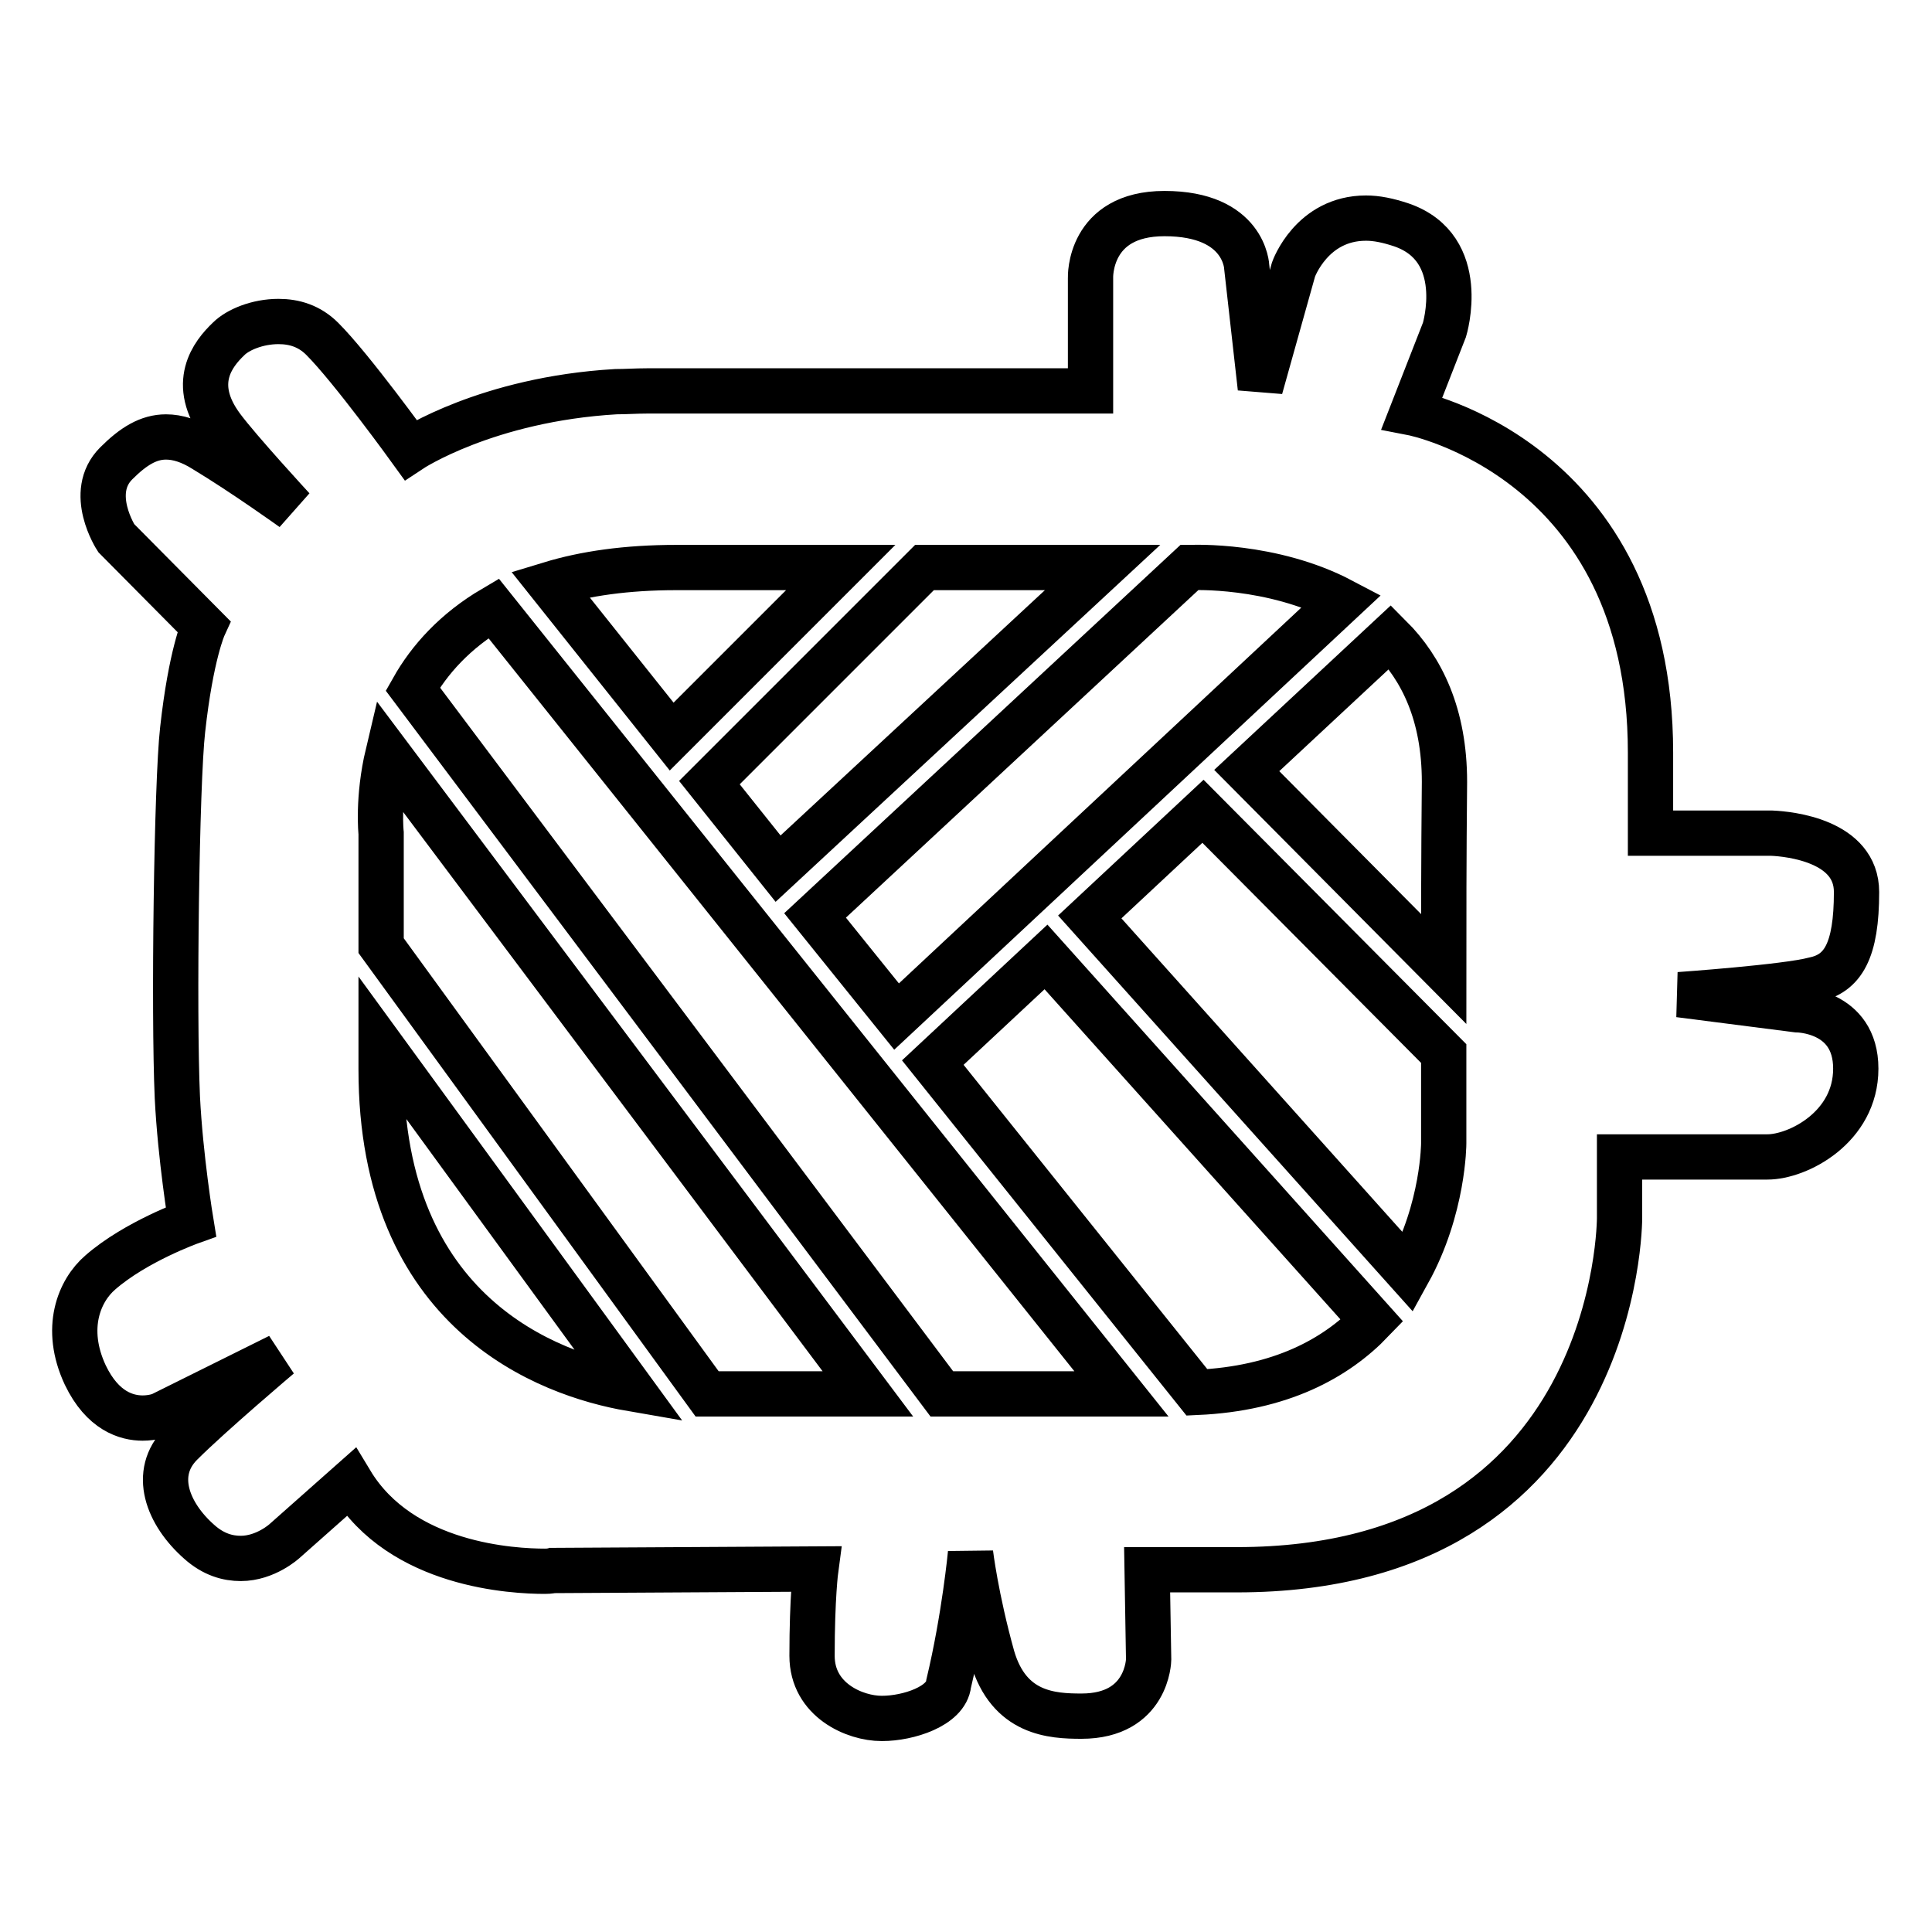 <?xml version="1.0" encoding="utf-8"?>
<!-- Svg Vector Icons : http://www.onlinewebfonts.com/icon -->
<!DOCTYPE svg PUBLIC "-//W3C//DTD SVG 1.1//EN" "http://www.w3.org/Graphics/SVG/1.1/DTD/svg11.dtd">
<svg version="1.1" xmlns="http://www.w3.org/2000/svg" xmlns:xlink="http://www.w3.org/1999/xlink" x="0px" y="0px" viewBox="0 0 256 256" enable-background="new 0 0 256 256" xml:space="preserve">
<g> <path stroke-width="6" fill-opacity="0" stroke="#000000"  d="M246,118.2c0-6.8-8.9-7.7-11.2-7.8c-0.2,0-0.4,0-0.5,0h-11.7h-3.9V99.7c0-38.9-31.6-45-31.6-45l4.3-11 c0,0,3.3-10.8-5.7-13.9c-1.8-0.6-3.3-0.9-4.7-0.9c-7.2,0-9.6,6.8-9.6,6.8l-4.4,15.7l-1.8-16c0,0-0.2-7.1-10.9-7.1 c-10.1,0-9.8,8.5-9.8,8.5v15c0,0-1.5,0-3.9,0H85.7c-1.4,0-2.8,0.1-4.1,0.1c-17.1,1-27.2,7.7-27.2,7.7s-7.8-10.8-11.7-14.7 c-1.7-1.7-3.7-2.3-5.8-2.3c-2.8,0-5.4,1.1-6.6,2.3c-2.1,2-5.2,5.9-0.9,11.7c2.3,3.1,9.4,10.8,9.4,10.8s-6.4-4.6-11.7-7.8 c-1.9-1.2-3.6-1.7-5.1-1.7c-2.3,0-4.3,1.2-6.6,3.5c-3.9,3.9,0,9.9,0,9.9L27,83c0,0-1.7,3.7-2.8,13.7c-0.8,7-1.2,37.4-0.7,48.7 c0.4,8,1.8,16.5,1.8,16.5s-7.3,2.6-12,6.7c-2.8,2.4-4.9,7.4-2,13.6c2.3,4.8,5.5,5.7,7.6,5.7c1.4,0,2.4-0.4,2.4-0.4l15.7-7.8 c0,0-9.1,7.7-13,11.6s-1.8,9.3,2.4,13c1.9,1.7,3.8,2.2,5.5,2.2c3.3,0,5.8-2.3,5.8-2.3l8.8-7.8c6.7,11.1,21.6,11.8,25.7,11.8 c0.7,0,1-0.1,1-0.1l34.9-0.2c0,0-0.5,3.7-0.5,11.5c0,5.9,5.7,8.3,9.2,8.3c0,0,0.1,0,0.1,0c3.4,0,8.5-1.6,8.8-4.6 c2.1-8.8,2.9-17.3,2.9-17.3s0.7,5.9,2.9,13.8c2.2,7.5,7.9,7.8,11.8,7.8c8.8,0,8.9-7.5,8.9-7.5l-0.2-11.9c0,0,0.2,0,11.9,0 c50.8,0,50.7-46.6,50.7-46.6l0,0v-4.2v-3.9c0,0,15.6,0,19.6,0s11.7-3.9,11.7-11.7s-7.8-7.8-7.8-7.8l-15.6-2c0,0,14.2-1,17.9-2 C244.2,129,246,126,246,118.2z M157.6,75.2h0.3c0,0,10.6-0.5,19.9,4.4l-59,55.1L108,121.3L157.6,75.2z M146.1,75.2l-43,39.9 L94,103.7l28.5-28.5H146.1z M89.6,75.2h21.8L89,97.6L72.9,77.4C77.5,76,83,75.2,89.6,75.2z M50.5,141.7c0-1.1,0-2.1,0-3.1L83.6,184 C72.6,182.1,50.5,174,50.5,141.7z M93.7,184.7l-43.2-59.4c0-12.7,0-14.9,0-14.9s-0.5-4.6,0.9-10.5l63.6,84.8 C105.7,184.7,98.1,184.7,93.7,184.7z M124.8,184.7L54.7,91.3c2.2-3.9,5.6-7.7,10.7-10.7l83.2,104.1 C140.6,184.7,132.4,184.7,124.8,184.7z M158.6,184.5l-35-43.7l15-14l43.2,48.2C177,180,169.7,184,158.6,184.5z M191.3,151.5 c0,0,0,8.6-4.7,17.1l-42.2-47.1l15-14l31.9,32.1C191.3,149.8,191.3,151.5,191.3,151.5z M191.3,128.4l-26.1-26.3l19-17.7 c4.2,4.2,7.2,10.3,7.2,19.2C191.3,113.9,191.3,122,191.3,128.4z"/></g>
</svg>